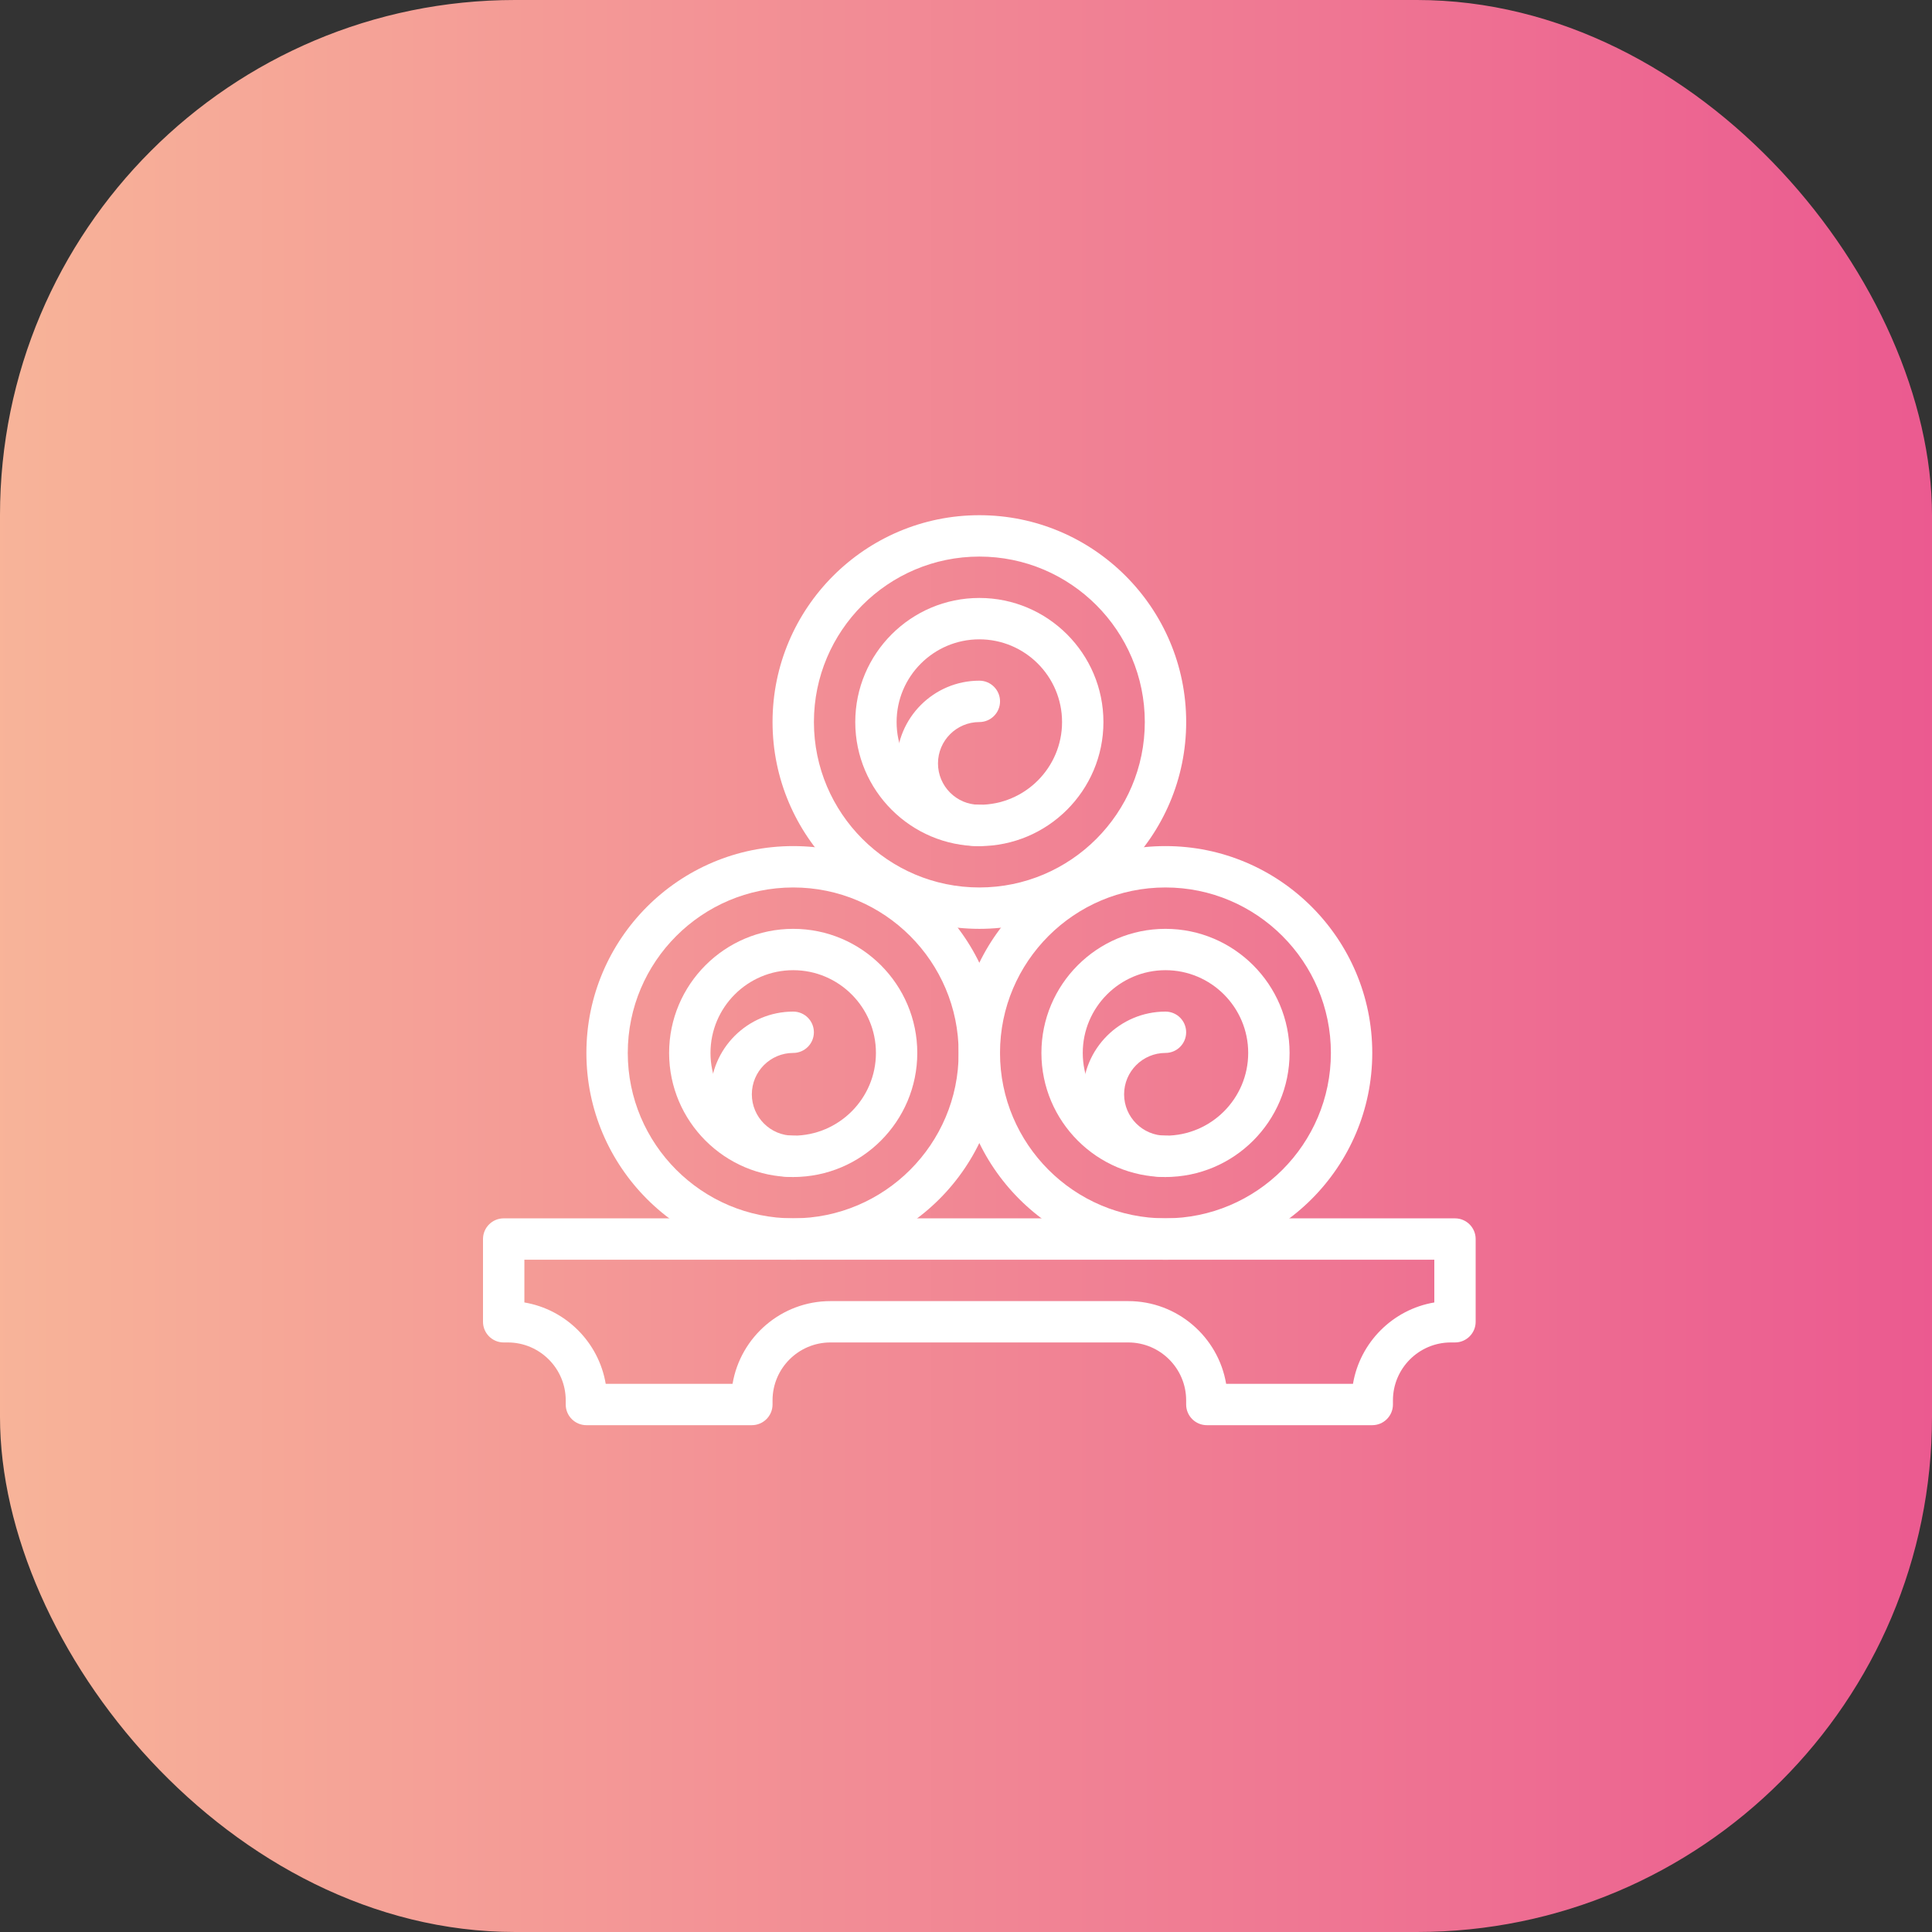 <?xml version="1.0" encoding="UTF-8"?> <svg xmlns="http://www.w3.org/2000/svg" width="60" height="60" viewBox="0 0 60 60" fill="none"><rect x="0" y="0" width="60" height="60" fill="#333333" stroke="none"/> <rect x="60" y="60" width="60" height="60" rx="16" transform="rotate(-180 60 60)" fill="url(#paint0_linear_252_218)"></rect> <path d="M42.617 44.26H37.479C37.125 44.26 36.837 43.972 36.837 43.618V43.489C36.837 42.498 36.03 41.691 35.039 41.691H25.79C24.798 41.691 23.992 42.498 23.992 43.489V43.618C23.992 43.972 23.704 44.26 23.349 44.26H18.211C17.857 44.26 17.569 43.972 17.569 43.618V43.489C17.569 42.498 16.762 41.691 15.771 41.691H15.642C15.288 41.691 15 41.403 15 41.049V38.48C15 38.125 15.288 37.837 15.642 37.837H45.186C45.541 37.837 45.828 38.125 45.828 38.48V41.049C45.828 41.403 45.541 41.691 45.186 41.691H45.057C44.066 41.691 43.259 42.498 43.259 43.489V43.618C43.259 43.972 42.971 44.26 42.617 44.26H42.617ZM38.079 42.976H42.018C42.235 41.687 43.255 40.666 44.544 40.449V39.122H16.285V40.449C17.574 40.666 18.594 41.686 18.811 42.976H22.75C22.995 41.52 24.265 40.407 25.79 40.407H35.038C36.564 40.407 37.834 41.52 38.079 42.976H38.079Z" fill="white"></path> <path d="M36.194 39.122C32.653 39.122 29.771 36.24 29.771 32.699C29.771 29.157 32.653 26.276 36.194 26.276C39.736 26.276 42.617 29.157 42.617 32.699C42.617 36.24 39.736 39.122 36.194 39.122V39.122ZM36.194 27.561C33.361 27.561 31.056 29.866 31.056 32.699C31.056 35.532 33.361 37.837 36.194 37.837C39.027 37.837 41.332 35.532 41.332 32.699C41.332 29.866 39.027 27.561 36.194 27.561V27.561Z" fill="white"></path> <path d="M36.195 36.553C34.07 36.553 32.342 34.825 32.342 32.7C32.342 30.575 34.07 28.846 36.195 28.846C38.32 28.846 40.049 30.575 40.049 32.7C40.049 34.825 38.32 36.553 36.195 36.553V36.553ZM36.195 30.13C34.779 30.13 33.626 31.283 33.626 32.7C33.626 34.116 34.779 35.269 36.195 35.269C37.612 35.269 38.764 34.116 38.764 32.7C38.764 31.283 37.612 30.13 36.195 30.13Z" fill="white"></path> <path d="M36.195 36.554C34.778 36.554 33.626 35.401 33.626 33.985C33.626 32.568 34.778 31.416 36.195 31.416C36.55 31.416 36.837 31.703 36.837 32.058C36.837 32.413 36.55 32.7 36.195 32.7C35.487 32.7 34.91 33.276 34.91 33.985C34.91 34.693 35.487 35.269 36.195 35.269C36.55 35.269 36.837 35.557 36.837 35.911C36.837 36.266 36.55 36.554 36.195 36.554V36.554Z" fill="white"></path> <path d="M24.634 39.122C21.092 39.122 18.211 36.24 18.211 32.699C18.211 29.157 21.092 26.276 24.634 26.276C28.175 26.276 31.057 29.157 31.057 32.699C31.057 36.24 28.175 39.122 24.634 39.122ZM24.634 27.561C21.801 27.561 19.496 29.866 19.496 32.699C19.496 35.532 21.801 37.837 24.634 37.837C27.467 37.837 29.772 35.532 29.772 32.699C29.772 29.866 27.467 27.561 24.634 27.561Z" fill="white"></path> <path d="M24.634 36.553C22.509 36.553 20.78 34.825 20.78 32.7C20.78 30.575 22.509 28.846 24.634 28.846C26.759 28.846 28.487 30.575 28.487 32.7C28.487 34.825 26.759 36.553 24.634 36.553ZM24.634 30.13C23.217 30.13 22.065 31.283 22.065 32.7C22.065 34.116 23.217 35.269 24.634 35.269C26.05 35.269 27.203 34.116 27.203 32.7C27.203 31.283 26.05 30.13 24.634 30.13Z" fill="white"></path> <path d="M24.634 36.554C23.217 36.554 22.064 35.401 22.064 33.985C22.064 32.568 23.217 31.416 24.634 31.416C24.988 31.416 25.276 31.703 25.276 32.058C25.276 32.413 24.988 32.7 24.634 32.7C23.925 32.7 23.349 33.276 23.349 33.985C23.349 34.693 23.925 35.269 24.634 35.269C24.988 35.269 25.276 35.557 25.276 35.911C25.276 36.266 24.988 36.554 24.634 36.554V36.554Z" fill="white"></path> <path d="M30.415 28.846C26.874 28.846 23.992 25.965 23.992 22.423C23.992 18.881 26.873 16 30.415 16C33.957 16 36.838 18.881 36.838 22.423C36.838 25.965 33.957 28.846 30.415 28.846ZM30.415 17.285C27.582 17.285 25.277 19.59 25.277 22.423C25.277 25.256 27.582 27.561 30.415 27.561C33.248 27.561 35.553 25.256 35.553 22.423C35.553 19.59 33.248 17.285 30.415 17.285Z" fill="white"></path> <path d="M30.414 26.277C28.289 26.277 26.561 24.549 26.561 22.424C26.561 20.299 28.289 18.57 30.414 18.57C32.539 18.57 34.268 20.299 34.268 22.424C34.268 24.549 32.539 26.277 30.414 26.277ZM30.414 19.855C28.997 19.855 27.845 21.007 27.845 22.424C27.845 23.84 28.997 24.993 30.414 24.993C31.831 24.993 32.983 23.84 32.983 22.424C32.983 21.007 31.831 19.855 30.414 19.855Z" fill="white"></path> <path d="M30.415 26.277C28.998 26.277 27.846 25.125 27.846 23.708C27.846 22.292 28.998 21.139 30.415 21.139C30.769 21.139 31.057 21.427 31.057 21.781C31.057 22.136 30.769 22.424 30.415 22.424C29.706 22.424 29.13 23 29.13 23.708C29.13 24.417 29.706 24.993 30.415 24.993C30.769 24.993 31.057 25.28 31.057 25.635C31.057 25.99 30.769 26.277 30.415 26.277V26.277Z" fill="white"></path> <defs> <linearGradient id="paint0_linear_252_218" x1="59.919" y1="89.449" x2="122.248" y2="89.449" gradientUnits="userSpaceOnUse"> <stop stop-color="#EB5A90"></stop> <stop offset="1" stop-color="#F8B799"></stop> </linearGradient> </defs> </svg> 